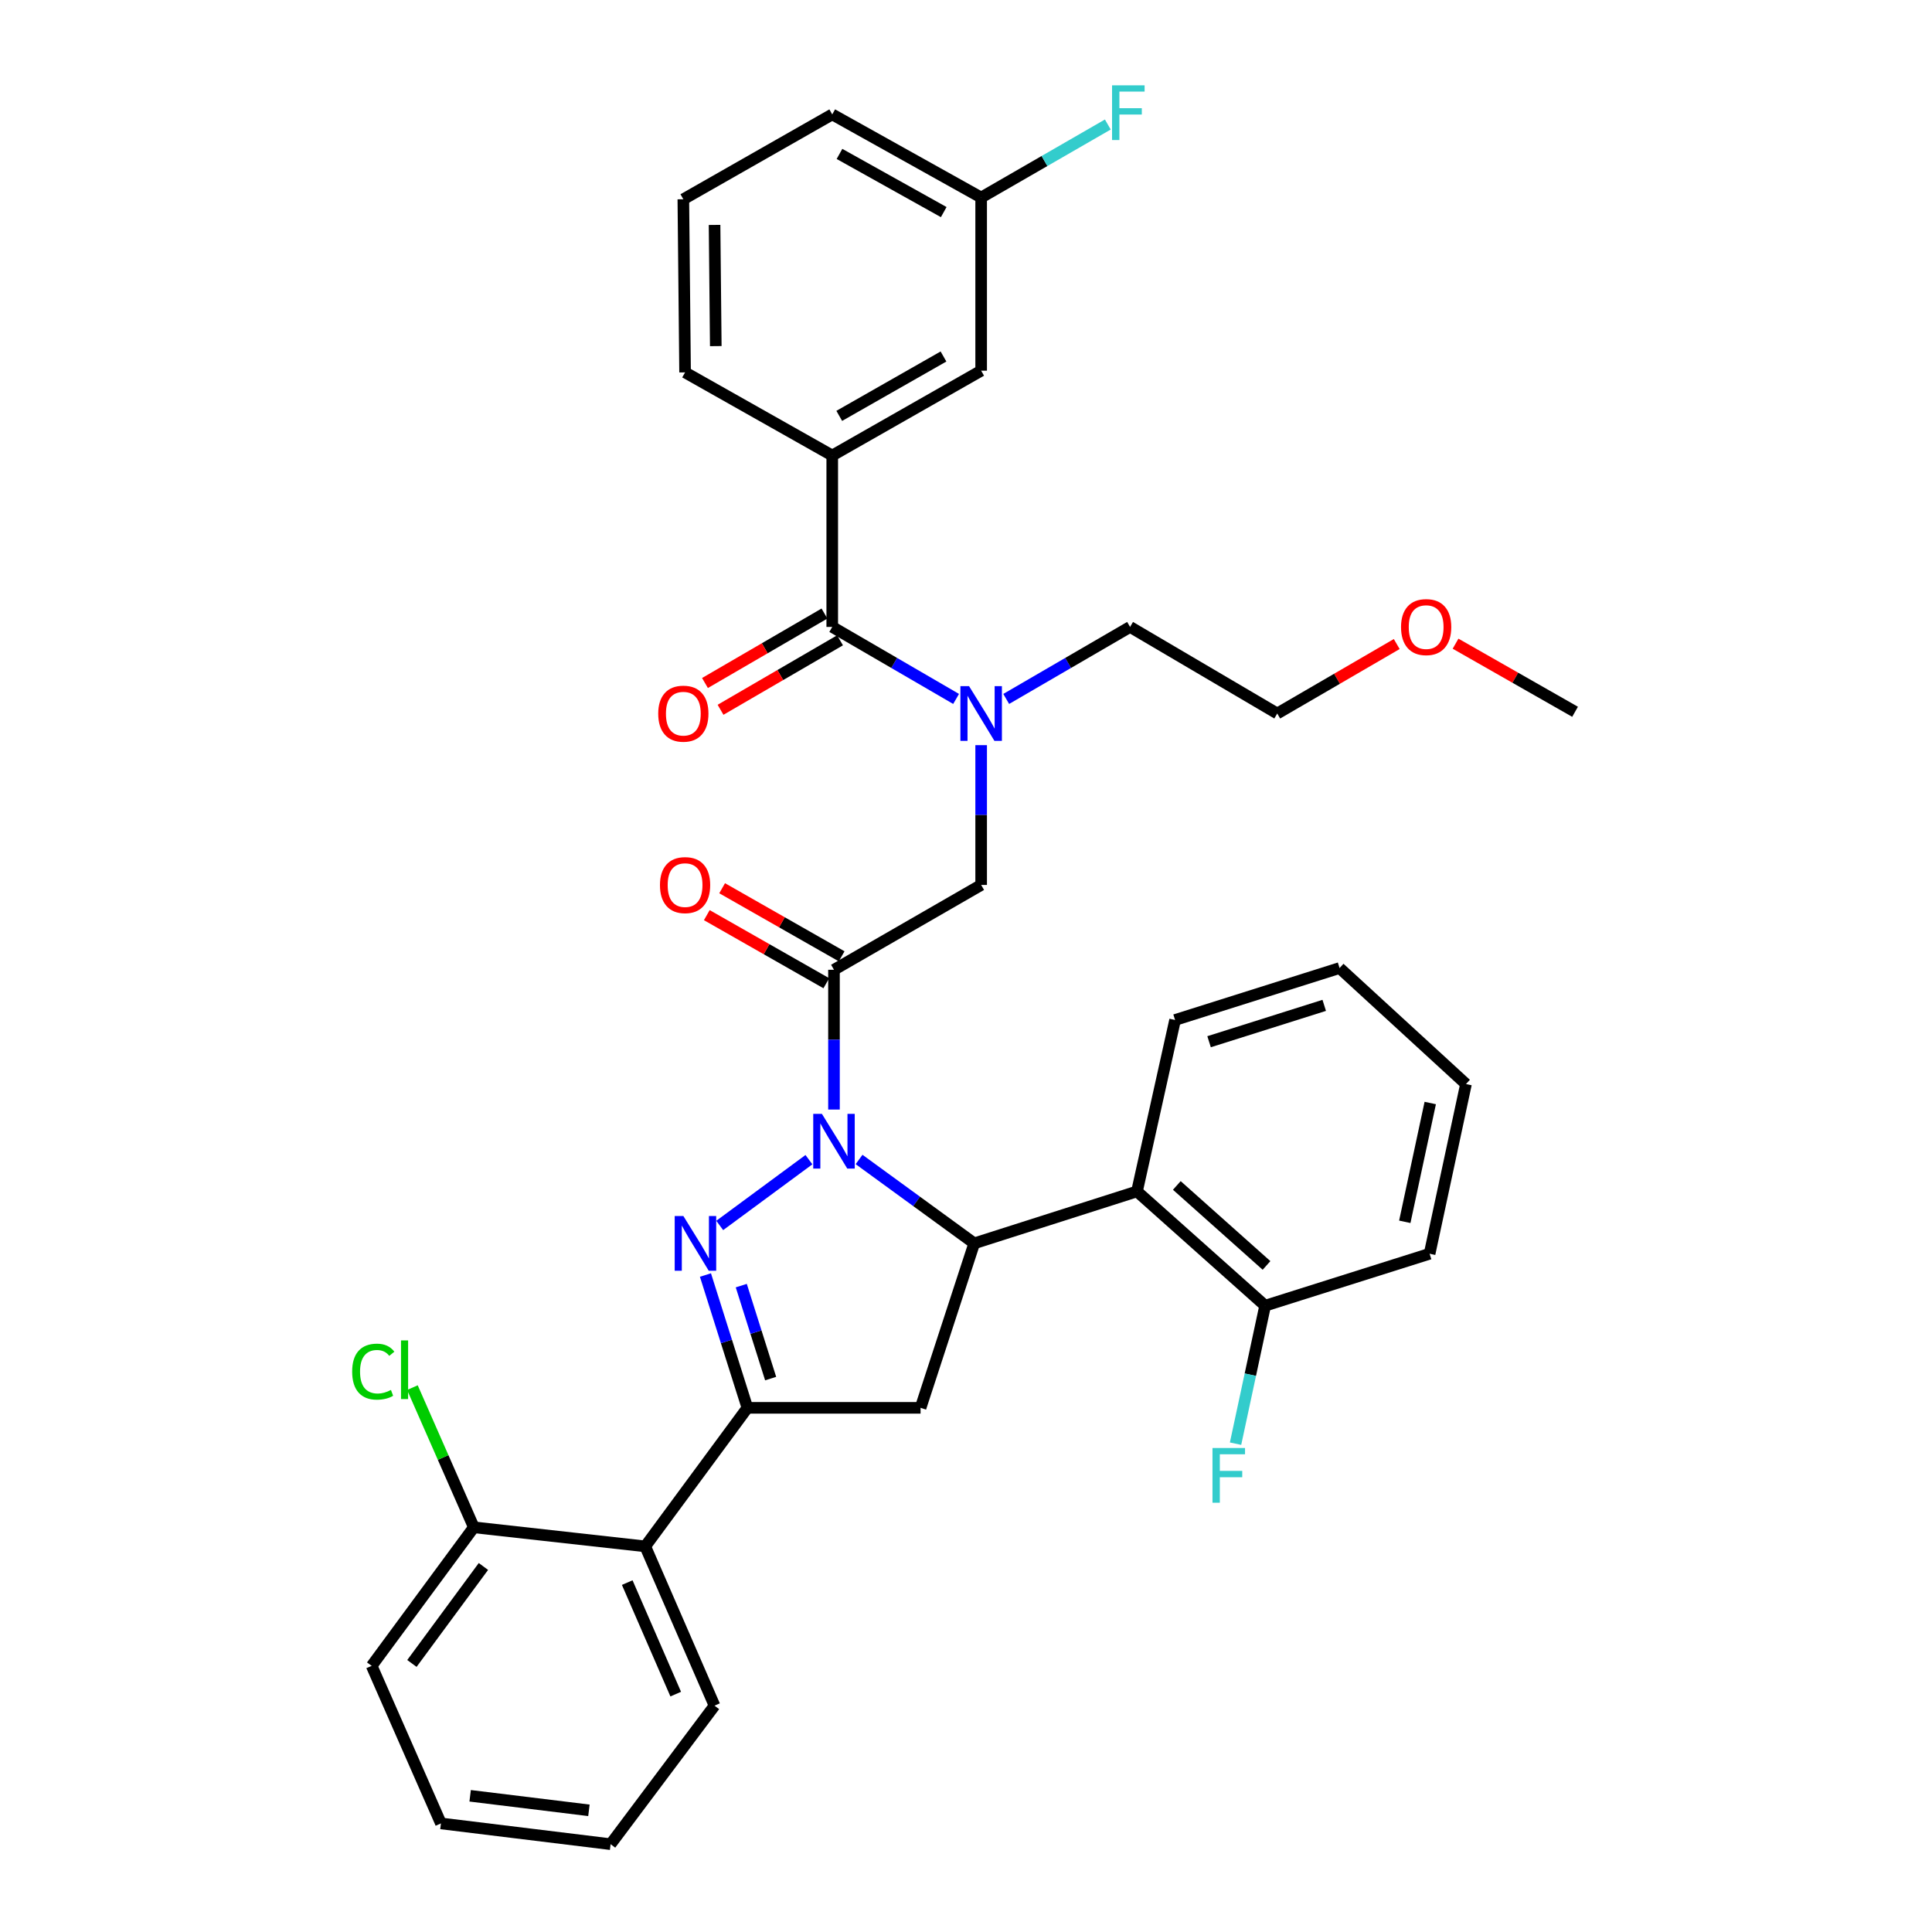 <?xml version='1.0' encoding='iso-8859-1'?>
<svg version='1.1' baseProfile='full'
              xmlns='http://www.w3.org/2000/svg'
                      xmlns:rdkit='http://www.rdkit.org/xml'
                      xmlns:xlink='http://www.w3.org/1999/xlink'
                  xml:space='preserve'
width='1000px' height='1000px' viewBox='0 0 1000 1000'>
<!-- END OF HEADER -->
<rect style='opacity:1.0;fill:#FFFFFF;stroke:none' width='1000' height='1000' x='0' y='0'> </rect>
<path class='bond-0' d='M 520.814,361.77 L 552.868,343.134' style='fill:none;fill-rule:evenodd;stroke:#0000FF;stroke-width:6px;stroke-linecap:butt;stroke-linejoin:miter;stroke-opacity:1' />
<path class='bond-0' d='M 552.868,343.134 L 584.922,324.498' style='fill:none;fill-rule:evenodd;stroke:#000000;stroke-width:6px;stroke-linecap:butt;stroke-linejoin:miter;stroke-opacity:1' />
<path class='bond-1' d='M 507.845,385.688 L 507.845,421.866' style='fill:none;fill-rule:evenodd;stroke:#0000FF;stroke-width:6px;stroke-linecap:butt;stroke-linejoin:miter;stroke-opacity:1' />
<path class='bond-1' d='M 507.845,421.866 L 507.845,458.043' style='fill:none;fill-rule:evenodd;stroke:#000000;stroke-width:6px;stroke-linecap:butt;stroke-linejoin:miter;stroke-opacity:1' />
<path class='bond-2' d='M 494.877,361.77 L 462.823,343.134' style='fill:none;fill-rule:evenodd;stroke:#0000FF;stroke-width:6px;stroke-linecap:butt;stroke-linejoin:miter;stroke-opacity:1' />
<path class='bond-2' d='M 462.823,343.134 L 430.769,324.498' style='fill:none;fill-rule:evenodd;stroke:#000000;stroke-width:6px;stroke-linecap:butt;stroke-linejoin:miter;stroke-opacity:1' />
<path class='bond-3' d='M 430.769,235.774 L 507.845,191.861' style='fill:none;fill-rule:evenodd;stroke:#000000;stroke-width:6px;stroke-linecap:butt;stroke-linejoin:miter;stroke-opacity:1' />
<path class='bond-3' d='M 434.396,215.259 L 488.349,184.52' style='fill:none;fill-rule:evenodd;stroke:#000000;stroke-width:6px;stroke-linecap:butt;stroke-linejoin:miter;stroke-opacity:1' />
<path class='bond-4' d='M 430.769,235.774 L 354.593,192.752' style='fill:none;fill-rule:evenodd;stroke:#000000;stroke-width:6px;stroke-linecap:butt;stroke-linejoin:miter;stroke-opacity:1' />
<path class='bond-5' d='M 430.769,235.774 L 430.769,324.498' style='fill:none;fill-rule:evenodd;stroke:#000000;stroke-width:6px;stroke-linecap:butt;stroke-linejoin:miter;stroke-opacity:1' />
<path class='bond-6' d='M 435.636,494.992 L 404.707,477.37' style='fill:none;fill-rule:evenodd;stroke:#000000;stroke-width:6px;stroke-linecap:butt;stroke-linejoin:miter;stroke-opacity:1' />
<path class='bond-6' d='M 404.707,477.37 L 373.778,459.749' style='fill:none;fill-rule:evenodd;stroke:#FF0000;stroke-width:6px;stroke-linecap:butt;stroke-linejoin:miter;stroke-opacity:1' />
<path class='bond-6' d='M 427.701,508.92 L 396.772,491.298' style='fill:none;fill-rule:evenodd;stroke:#000000;stroke-width:6px;stroke-linecap:butt;stroke-linejoin:miter;stroke-opacity:1' />
<path class='bond-6' d='M 396.772,491.298 L 365.843,473.677' style='fill:none;fill-rule:evenodd;stroke:#FF0000;stroke-width:6px;stroke-linecap:butt;stroke-linejoin:miter;stroke-opacity:1' />
<path class='bond-7' d='M 431.669,501.956 L 507.845,458.043' style='fill:none;fill-rule:evenodd;stroke:#000000;stroke-width:6px;stroke-linecap:butt;stroke-linejoin:miter;stroke-opacity:1' />
<path class='bond-8' d='M 431.669,501.956 L 431.669,538.129' style='fill:none;fill-rule:evenodd;stroke:#000000;stroke-width:6px;stroke-linecap:butt;stroke-linejoin:miter;stroke-opacity:1' />
<path class='bond-8' d='M 431.669,538.129 L 431.669,574.302' style='fill:none;fill-rule:evenodd;stroke:#0000FF;stroke-width:6px;stroke-linecap:butt;stroke-linejoin:miter;stroke-opacity:1' />
<path class='bond-9' d='M 426.741,317.569 L 395.817,335.548' style='fill:none;fill-rule:evenodd;stroke:#000000;stroke-width:6px;stroke-linecap:butt;stroke-linejoin:miter;stroke-opacity:1' />
<path class='bond-9' d='M 395.817,335.548 L 364.894,353.527' style='fill:none;fill-rule:evenodd;stroke:#FF0000;stroke-width:6px;stroke-linecap:butt;stroke-linejoin:miter;stroke-opacity:1' />
<path class='bond-9' d='M 434.798,331.427 L 403.874,349.406' style='fill:none;fill-rule:evenodd;stroke:#000000;stroke-width:6px;stroke-linecap:butt;stroke-linejoin:miter;stroke-opacity:1' />
<path class='bond-9' d='M 403.874,349.406 L 372.95,367.385' style='fill:none;fill-rule:evenodd;stroke:#FF0000;stroke-width:6px;stroke-linecap:butt;stroke-linejoin:miter;stroke-opacity:1' />
<path class='bond-10' d='M 507.845,191.861 L 507.845,102.237' style='fill:none;fill-rule:evenodd;stroke:#000000;stroke-width:6px;stroke-linecap:butt;stroke-linejoin:miter;stroke-opacity:1' />
<path class='bond-11' d='M 507.845,102.237 L 540.625,83.341' style='fill:none;fill-rule:evenodd;stroke:#000000;stroke-width:6px;stroke-linecap:butt;stroke-linejoin:miter;stroke-opacity:1' />
<path class='bond-11' d='M 540.625,83.341 L 573.404,64.446' style='fill:none;fill-rule:evenodd;stroke:#33CCCC;stroke-width:6px;stroke-linecap:butt;stroke-linejoin:miter;stroke-opacity:1' />
<path class='bond-12' d='M 507.845,102.237 L 430.769,59.215' style='fill:none;fill-rule:evenodd;stroke:#000000;stroke-width:6px;stroke-linecap:butt;stroke-linejoin:miter;stroke-opacity:1' />
<path class='bond-12' d='M 488.471,109.781 L 434.518,79.665' style='fill:none;fill-rule:evenodd;stroke:#000000;stroke-width:6px;stroke-linecap:butt;stroke-linejoin:miter;stroke-opacity:1' />
<path class='bond-13' d='M 722.946,333.352 L 692.022,351.331' style='fill:none;fill-rule:evenodd;stroke:#FF0000;stroke-width:6px;stroke-linecap:butt;stroke-linejoin:miter;stroke-opacity:1' />
<path class='bond-13' d='M 692.022,351.331 L 661.098,369.31' style='fill:none;fill-rule:evenodd;stroke:#000000;stroke-width:6px;stroke-linecap:butt;stroke-linejoin:miter;stroke-opacity:1' />
<path class='bond-14' d='M 753.392,333.17 L 784.321,350.795' style='fill:none;fill-rule:evenodd;stroke:#FF0000;stroke-width:6px;stroke-linecap:butt;stroke-linejoin:miter;stroke-opacity:1' />
<path class='bond-14' d='M 784.321,350.795 L 815.251,368.419' style='fill:none;fill-rule:evenodd;stroke:#000000;stroke-width:6px;stroke-linecap:butt;stroke-linejoin:miter;stroke-opacity:1' />
<path class='bond-15' d='M 584.922,324.498 L 661.098,369.31' style='fill:none;fill-rule:evenodd;stroke:#000000;stroke-width:6px;stroke-linecap:butt;stroke-linejoin:miter;stroke-opacity:1' />
<path class='bond-16' d='M 444.654,600.14 L 474.455,621.85' style='fill:none;fill-rule:evenodd;stroke:#0000FF;stroke-width:6px;stroke-linecap:butt;stroke-linejoin:miter;stroke-opacity:1' />
<path class='bond-16' d='M 474.455,621.85 L 504.257,643.56' style='fill:none;fill-rule:evenodd;stroke:#000000;stroke-width:6px;stroke-linecap:butt;stroke-linejoin:miter;stroke-opacity:1' />
<path class='bond-17' d='M 418.701,600.243 L 372.527,634.294' style='fill:none;fill-rule:evenodd;stroke:#0000FF;stroke-width:6px;stroke-linecap:butt;stroke-linejoin:miter;stroke-opacity:1' />
<path class='bond-18' d='M 386.857,728.696 L 333.977,800.393' style='fill:none;fill-rule:evenodd;stroke:#000000;stroke-width:6px;stroke-linecap:butt;stroke-linejoin:miter;stroke-opacity:1' />
<path class='bond-19' d='M 386.857,728.696 L 476.481,728.696' style='fill:none;fill-rule:evenodd;stroke:#000000;stroke-width:6px;stroke-linecap:butt;stroke-linejoin:miter;stroke-opacity:1' />
<path class='bond-20' d='M 386.857,728.696 L 375.999,694.324' style='fill:none;fill-rule:evenodd;stroke:#000000;stroke-width:6px;stroke-linecap:butt;stroke-linejoin:miter;stroke-opacity:1' />
<path class='bond-20' d='M 375.999,694.324 L 365.141,659.952' style='fill:none;fill-rule:evenodd;stroke:#0000FF;stroke-width:6px;stroke-linecap:butt;stroke-linejoin:miter;stroke-opacity:1' />
<path class='bond-20' d='M 398.885,713.556 L 391.284,689.496' style='fill:none;fill-rule:evenodd;stroke:#000000;stroke-width:6px;stroke-linecap:butt;stroke-linejoin:miter;stroke-opacity:1' />
<path class='bond-20' d='M 391.284,689.496 L 383.683,665.435' style='fill:none;fill-rule:evenodd;stroke:#0000FF;stroke-width:6px;stroke-linecap:butt;stroke-linejoin:miter;stroke-opacity:1' />
<path class='bond-21' d='M 476.481,728.696 L 504.257,643.56' style='fill:none;fill-rule:evenodd;stroke:#000000;stroke-width:6px;stroke-linecap:butt;stroke-linejoin:miter;stroke-opacity:1' />
<path class='bond-22' d='M 504.257,643.56 L 588.502,616.675' style='fill:none;fill-rule:evenodd;stroke:#000000;stroke-width:6px;stroke-linecap:butt;stroke-linejoin:miter;stroke-opacity:1' />
<path class='bond-23' d='M 333.977,800.393 L 369.83,882.848' style='fill:none;fill-rule:evenodd;stroke:#000000;stroke-width:6px;stroke-linecap:butt;stroke-linejoin:miter;stroke-opacity:1' />
<path class='bond-23' d='M 324.654,819.153 L 349.752,876.872' style='fill:none;fill-rule:evenodd;stroke:#000000;stroke-width:6px;stroke-linecap:butt;stroke-linejoin:miter;stroke-opacity:1' />
<path class='bond-24' d='M 333.977,800.393 L 245.252,790.535' style='fill:none;fill-rule:evenodd;stroke:#000000;stroke-width:6px;stroke-linecap:butt;stroke-linejoin:miter;stroke-opacity:1' />
<path class='bond-25' d='M 369.83,882.848 L 316.05,954.545' style='fill:none;fill-rule:evenodd;stroke:#000000;stroke-width:6px;stroke-linecap:butt;stroke-linejoin:miter;stroke-opacity:1' />
<path class='bond-26' d='M 739.964,648.939 L 758.79,561.105' style='fill:none;fill-rule:evenodd;stroke:#000000;stroke-width:6px;stroke-linecap:butt;stroke-linejoin:miter;stroke-opacity:1' />
<path class='bond-26' d='M 727.115,632.405 L 740.293,570.921' style='fill:none;fill-rule:evenodd;stroke:#000000;stroke-width:6px;stroke-linecap:butt;stroke-linejoin:miter;stroke-opacity:1' />
<path class='bond-27' d='M 739.964,648.939 L 654.829,675.825' style='fill:none;fill-rule:evenodd;stroke:#000000;stroke-width:6px;stroke-linecap:butt;stroke-linejoin:miter;stroke-opacity:1' />
<path class='bond-28' d='M 758.79,561.105 L 693.363,501.056' style='fill:none;fill-rule:evenodd;stroke:#000000;stroke-width:6px;stroke-linecap:butt;stroke-linejoin:miter;stroke-opacity:1' />
<path class='bond-29' d='M 693.363,501.056 L 608.218,527.942' style='fill:none;fill-rule:evenodd;stroke:#000000;stroke-width:6px;stroke-linecap:butt;stroke-linejoin:miter;stroke-opacity:1' />
<path class='bond-29' d='M 685.418,520.375 L 625.816,539.195' style='fill:none;fill-rule:evenodd;stroke:#000000;stroke-width:6px;stroke-linecap:butt;stroke-linejoin:miter;stroke-opacity:1' />
<path class='bond-30' d='M 608.218,527.942 L 588.502,616.675' style='fill:none;fill-rule:evenodd;stroke:#000000;stroke-width:6px;stroke-linecap:butt;stroke-linejoin:miter;stroke-opacity:1' />
<path class='bond-31' d='M 588.502,616.675 L 654.829,675.825' style='fill:none;fill-rule:evenodd;stroke:#000000;stroke-width:6px;stroke-linecap:butt;stroke-linejoin:miter;stroke-opacity:1' />
<path class='bond-31' d='M 609.12,613.584 L 655.549,654.989' style='fill:none;fill-rule:evenodd;stroke:#000000;stroke-width:6px;stroke-linecap:butt;stroke-linejoin:miter;stroke-opacity:1' />
<path class='bond-32' d='M 654.829,675.825 L 647.174,711.534' style='fill:none;fill-rule:evenodd;stroke:#000000;stroke-width:6px;stroke-linecap:butt;stroke-linejoin:miter;stroke-opacity:1' />
<path class='bond-32' d='M 647.174,711.534 L 639.52,747.244' style='fill:none;fill-rule:evenodd;stroke:#33CCCC;stroke-width:6px;stroke-linecap:butt;stroke-linejoin:miter;stroke-opacity:1' />
<path class='bond-33' d='M 245.252,790.535 L 192.372,862.241' style='fill:none;fill-rule:evenodd;stroke:#000000;stroke-width:6px;stroke-linecap:butt;stroke-linejoin:miter;stroke-opacity:1' />
<path class='bond-33' d='M 250.221,810.805 L 213.205,860.999' style='fill:none;fill-rule:evenodd;stroke:#000000;stroke-width:6px;stroke-linecap:butt;stroke-linejoin:miter;stroke-opacity:1' />
<path class='bond-34' d='M 245.252,790.535 L 229.359,754.383' style='fill:none;fill-rule:evenodd;stroke:#000000;stroke-width:6px;stroke-linecap:butt;stroke-linejoin:miter;stroke-opacity:1' />
<path class='bond-34' d='M 229.359,754.383 L 213.466,718.231' style='fill:none;fill-rule:evenodd;stroke:#00CC00;stroke-width:6px;stroke-linecap:butt;stroke-linejoin:miter;stroke-opacity:1' />
<path class='bond-35' d='M 316.05,954.545 L 228.225,943.797' style='fill:none;fill-rule:evenodd;stroke:#000000;stroke-width:6px;stroke-linecap:butt;stroke-linejoin:miter;stroke-opacity:1' />
<path class='bond-35' d='M 304.824,937.022 L 243.346,929.498' style='fill:none;fill-rule:evenodd;stroke:#000000;stroke-width:6px;stroke-linecap:butt;stroke-linejoin:miter;stroke-opacity:1' />
<path class='bond-36' d='M 192.372,862.241 L 228.225,943.797' style='fill:none;fill-rule:evenodd;stroke:#000000;stroke-width:6px;stroke-linecap:butt;stroke-linejoin:miter;stroke-opacity:1' />
<path class='bond-37' d='M 354.593,192.752 L 353.693,103.137' style='fill:none;fill-rule:evenodd;stroke:#000000;stroke-width:6px;stroke-linecap:butt;stroke-linejoin:miter;stroke-opacity:1' />
<path class='bond-37' d='M 370.487,179.148 L 369.857,116.418' style='fill:none;fill-rule:evenodd;stroke:#000000;stroke-width:6px;stroke-linecap:butt;stroke-linejoin:miter;stroke-opacity:1' />
<path class='bond-38' d='M 353.693,103.137 L 430.769,59.215' style='fill:none;fill-rule:evenodd;stroke:#000000;stroke-width:6px;stroke-linecap:butt;stroke-linejoin:miter;stroke-opacity:1' />
<path  class='atom-0' d='M 501.585 355.15
L 510.865 370.15
Q 511.785 371.63, 513.265 374.31
Q 514.745 376.99, 514.825 377.15
L 514.825 355.15
L 518.585 355.15
L 518.585 383.47
L 514.705 383.47
L 504.745 367.07
Q 503.585 365.15, 502.345 362.95
Q 501.145 360.75, 500.785 360.07
L 500.785 383.47
L 497.105 383.47
L 497.105 355.15
L 501.585 355.15
' fill='#0000FF'/>
<path  class='atom-3' d='M 341.593 458.123
Q 341.593 451.323, 344.953 447.523
Q 348.313 443.723, 354.593 443.723
Q 360.873 443.723, 364.233 447.523
Q 367.593 451.323, 367.593 458.123
Q 367.593 465.003, 364.193 468.923
Q 360.793 472.803, 354.593 472.803
Q 348.353 472.803, 344.953 468.923
Q 341.593 465.043, 341.593 458.123
M 354.593 469.603
Q 358.913 469.603, 361.233 466.723
Q 363.593 463.803, 363.593 458.123
Q 363.593 452.563, 361.233 449.763
Q 358.913 446.923, 354.593 446.923
Q 350.273 446.923, 347.913 449.723
Q 345.593 452.523, 345.593 458.123
Q 345.593 463.843, 347.913 466.723
Q 350.273 469.603, 354.593 469.603
' fill='#FF0000'/>
<path  class='atom-6' d='M 340.693 369.39
Q 340.693 362.59, 344.053 358.79
Q 347.413 354.99, 353.693 354.99
Q 359.973 354.99, 363.333 358.79
Q 366.693 362.59, 366.693 369.39
Q 366.693 376.27, 363.293 380.19
Q 359.893 384.07, 353.693 384.07
Q 347.453 384.07, 344.053 380.19
Q 340.693 376.31, 340.693 369.39
M 353.693 380.87
Q 358.013 380.87, 360.333 377.99
Q 362.693 375.07, 362.693 369.39
Q 362.693 363.83, 360.333 361.03
Q 358.013 358.19, 353.693 358.19
Q 349.373 358.19, 347.013 360.99
Q 344.693 363.79, 344.693 369.39
Q 344.693 375.11, 347.013 377.99
Q 349.373 380.87, 353.693 380.87
' fill='#FF0000'/>
<path  class='atom-9' d='M 725.174 324.578
Q 725.174 317.778, 728.534 313.978
Q 731.894 310.178, 738.174 310.178
Q 744.454 310.178, 747.814 313.978
Q 751.174 317.778, 751.174 324.578
Q 751.174 331.458, 747.774 335.378
Q 744.374 339.258, 738.174 339.258
Q 731.934 339.258, 728.534 335.378
Q 725.174 331.498, 725.174 324.578
M 738.174 336.058
Q 742.494 336.058, 744.814 333.178
Q 747.174 330.258, 747.174 324.578
Q 747.174 319.018, 744.814 316.218
Q 742.494 313.378, 738.174 313.378
Q 733.854 313.378, 731.494 316.178
Q 729.174 318.978, 729.174 324.578
Q 729.174 330.298, 731.494 333.178
Q 733.854 336.058, 738.174 336.058
' fill='#FF0000'/>
<path  class='atom-11' d='M 425.409 576.52
L 434.689 591.52
Q 435.609 593, 437.089 595.68
Q 438.569 598.36, 438.649 598.52
L 438.649 576.52
L 442.409 576.52
L 442.409 604.84
L 438.529 604.84
L 428.569 588.44
Q 427.409 586.52, 426.169 584.32
Q 424.969 582.12, 424.609 581.44
L 424.609 604.84
L 420.929 604.84
L 420.929 576.52
L 425.409 576.52
' fill='#0000FF'/>
<path  class='atom-15' d='M 353.703 629.4
L 362.983 644.4
Q 363.903 645.88, 365.383 648.56
Q 366.863 651.24, 366.943 651.4
L 366.943 629.4
L 370.703 629.4
L 370.703 657.72
L 366.823 657.72
L 356.863 641.32
Q 355.703 639.4, 354.463 637.2
Q 353.263 635, 352.903 634.32
L 352.903 657.72
L 349.223 657.72
L 349.223 629.4
L 353.703 629.4
' fill='#0000FF'/>
<path  class='atom-24' d='M 627.583 749.489
L 644.423 749.489
L 644.423 752.729
L 631.383 752.729
L 631.383 761.329
L 642.983 761.329
L 642.983 764.609
L 631.383 764.609
L 631.383 777.809
L 627.583 777.809
L 627.583 749.489
' fill='#33CCCC'/>
<path  class='atom-29' d='M 182.279 709.959
Q 182.279 702.919, 185.559 699.239
Q 188.879 695.519, 195.159 695.519
Q 200.999 695.519, 204.119 699.639
L 201.479 701.799
Q 199.199 698.799, 195.159 698.799
Q 190.879 698.799, 188.599 701.679
Q 186.359 704.519, 186.359 709.959
Q 186.359 715.559, 188.679 718.439
Q 191.039 721.319, 195.599 721.319
Q 198.719 721.319, 202.359 719.439
L 203.479 722.439
Q 201.999 723.399, 199.759 723.959
Q 197.519 724.519, 195.039 724.519
Q 188.879 724.519, 185.559 720.759
Q 182.279 716.999, 182.279 709.959
' fill='#00CC00'/>
<path  class='atom-29' d='M 207.559 693.799
L 211.239 693.799
L 211.239 724.159
L 207.559 724.159
L 207.559 693.799
' fill='#00CC00'/>
<path  class='atom-32' d='M 575.602 44.165
L 592.442 44.165
L 592.442 47.405
L 579.402 47.405
L 579.402 56.005
L 591.002 56.005
L 591.002 59.285
L 579.402 59.285
L 579.402 72.485
L 575.602 72.485
L 575.602 44.165
' fill='#33CCCC'/>
</svg>
